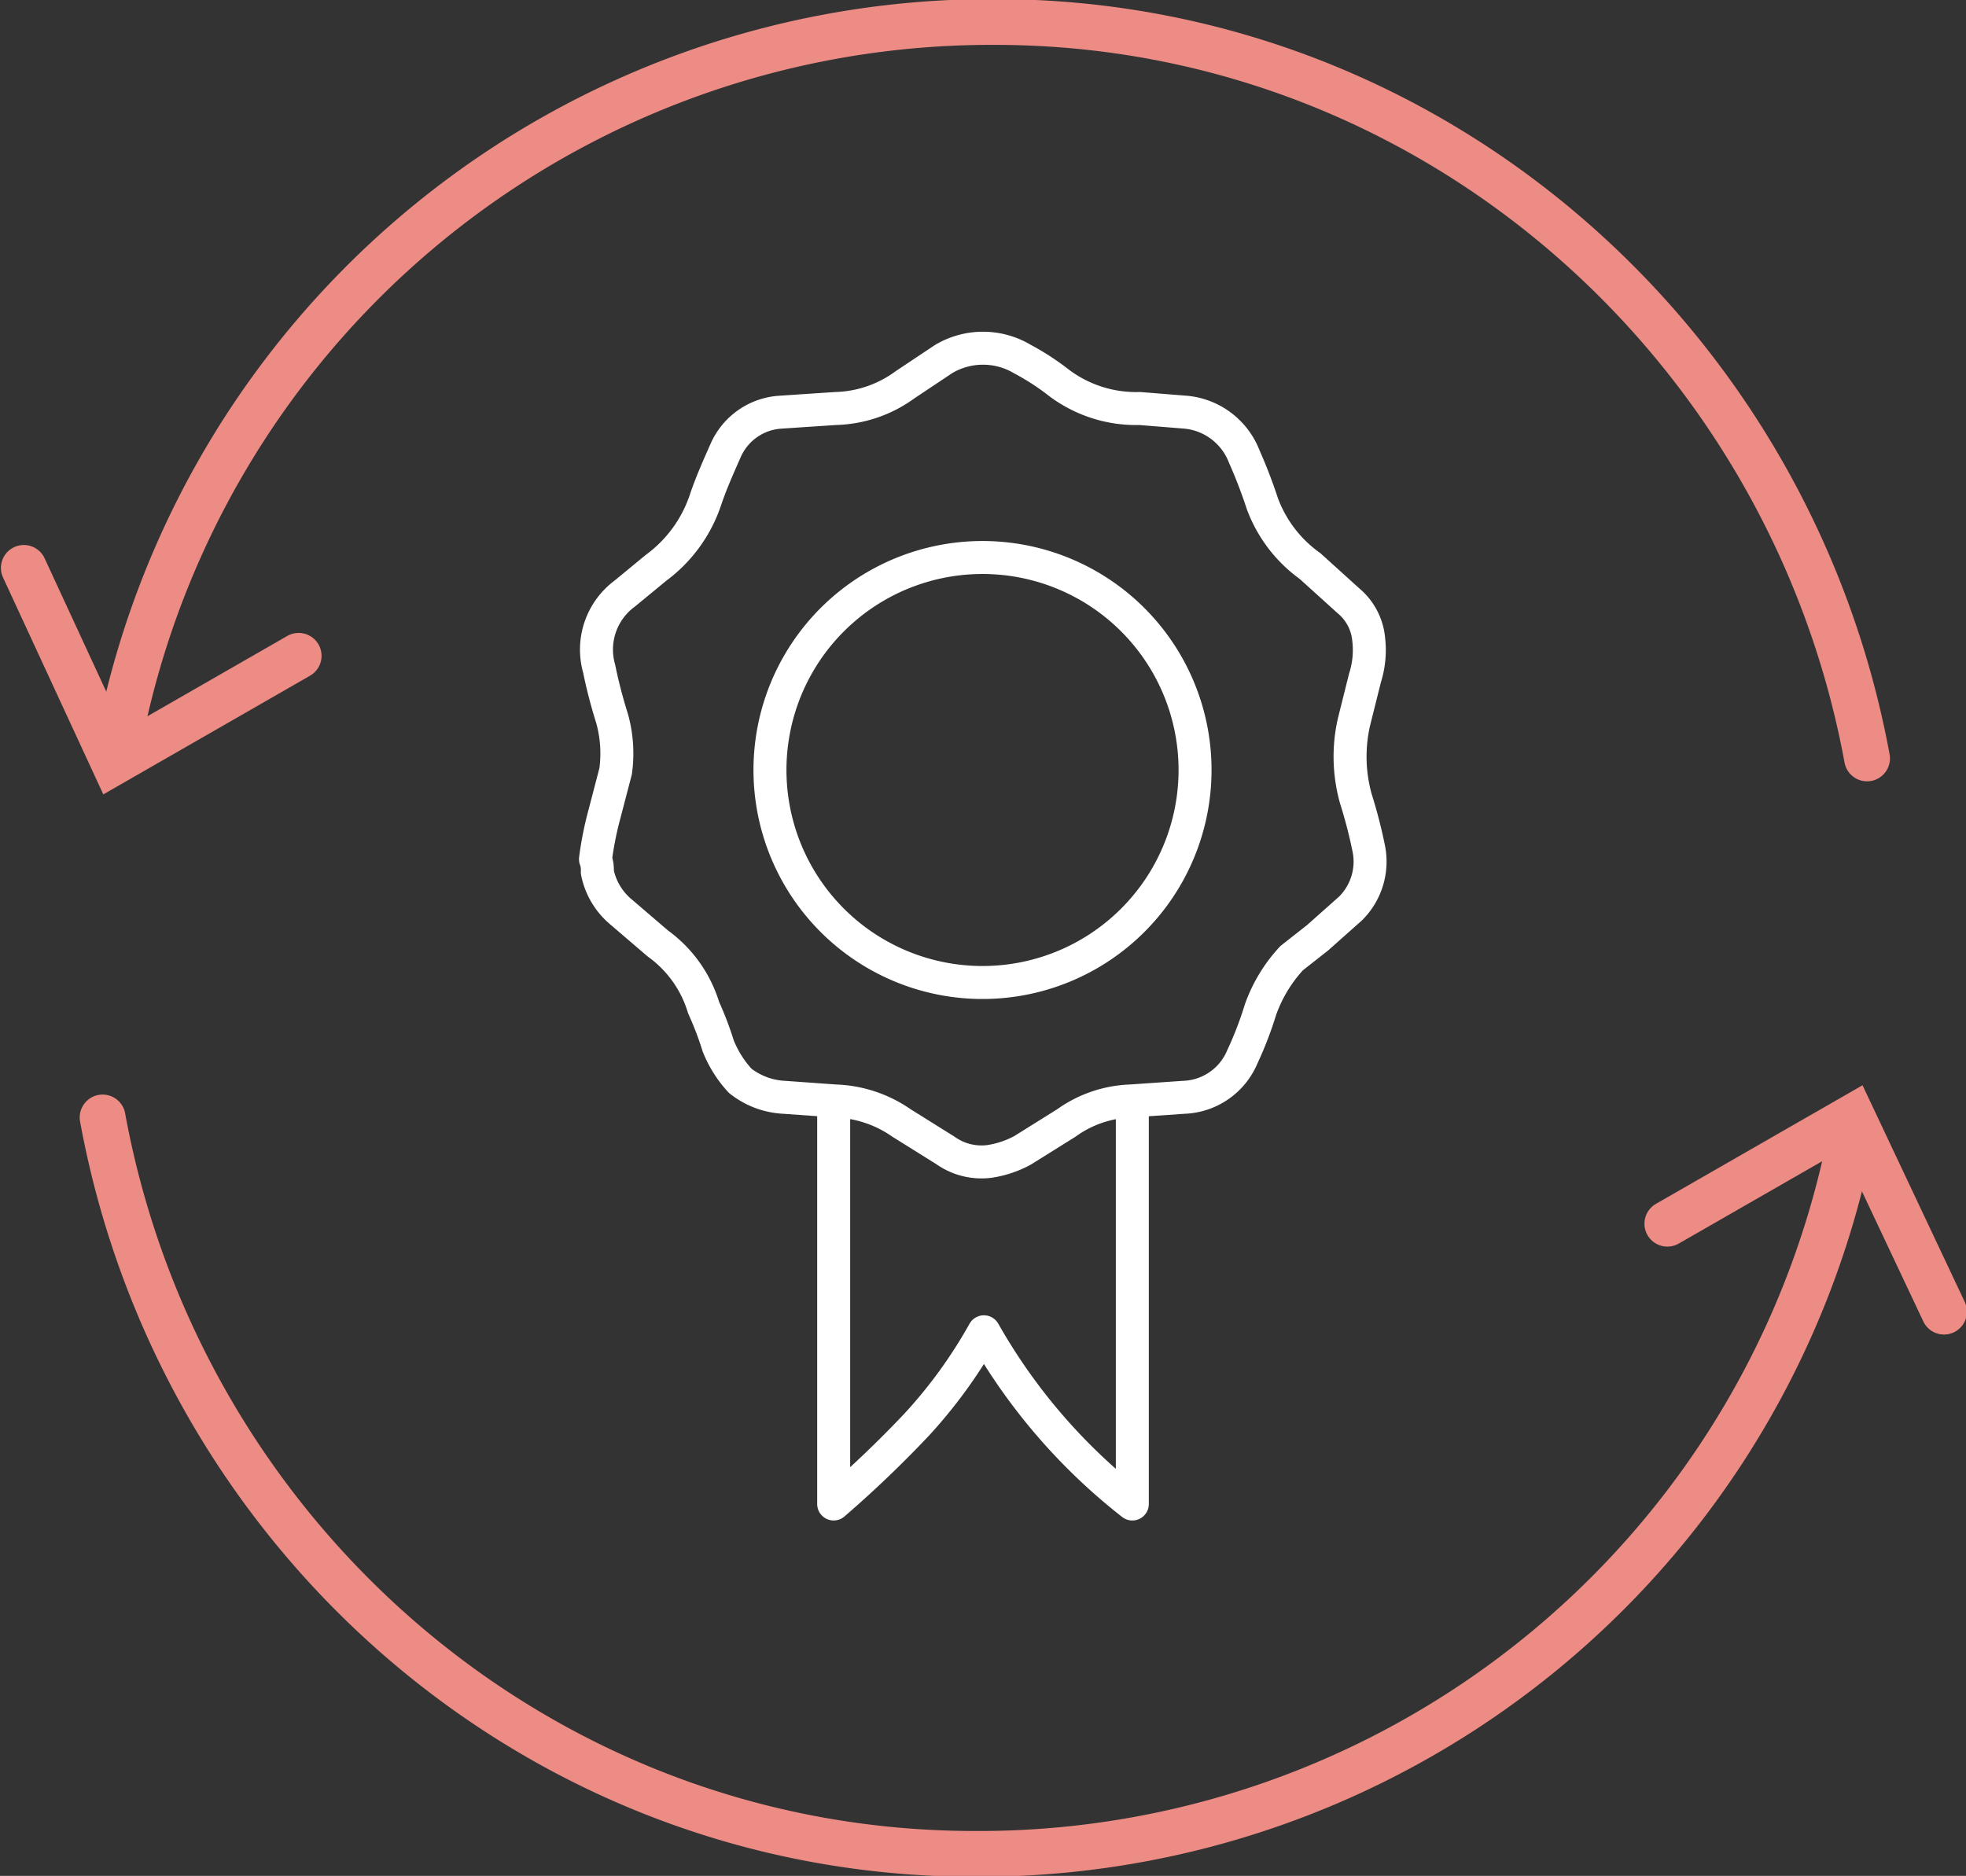 <svg xmlns="http://www.w3.org/2000/svg" xmlns:xlink="http://www.w3.org/1999/xlink" viewBox="0 0 107.3 102.4">
  <rect x="0" y="0" width="107.3" height="102.4" fill="#333333" stroke="none"/>
  <defs>
    <clipPath id="clip-path" transform="translate(0 0)">
      <rect width="107.3" height="102.42" style="fill: none"/>
    </clipPath>
  </defs>
  <g id="Layer_2" data-name="Layer 2">
    <g id="Layer_1-2" data-name="Layer 1">
      <g style="clip-path: url(#clip-path)">
        <path d="M65.2,41.3a11.6,11.6,0,1,1-23.1-.6,11.6,11.6,0,0,1,23.1.6ZM61.8,60.1v22a31.8,31.8,0,0,1-8.1-9.4A26.6,26.6,0,0,1,50,77.8a61.4,61.4,0,0,1-4.5,4.3v-22m-13-13.2a18.4,18.4,0,0,1,.5-2.5l.6-2.3a7.1,7.1,0,0,0-.2-2.9,26.8,26.8,0,0,1-.7-2.7,3.8,3.8,0,0,1,1.4-4.1L35.8,31a7.6,7.6,0,0,0,2.7-3.7c.3-.9.7-1.8,1.1-2.7a3.5,3.5,0,0,1,3-2.1l3-.2A6.7,6.7,0,0,0,49.4,21l2.1-1.4a4.2,4.2,0,0,1,4.3,0,13.7,13.7,0,0,1,2,1.3,7,7,0,0,0,4.4,1.4l2.5.2a3.8,3.8,0,0,1,3.2,2.4,27.7,27.7,0,0,1,1,2.6,7.3,7.3,0,0,0,2.6,3.4l2.1,1.9a3.1,3.1,0,0,1,1.1,2.1,5,5,0,0,1-.2,2.1l-.6,2.4a8.5,8.5,0,0,0,.1,4.2,26.8,26.8,0,0,1,.7,2.7,3.6,3.6,0,0,1-1,3.3l-1.8,1.6-1.4,1.1a8.1,8.1,0,0,0-1.7,2.8,20,20,0,0,1-1,2.6,3.6,3.6,0,0,1-3.2,2.2l-2.9.2a6.4,6.4,0,0,0-3.5,1.2l-2.4,1.5a5.5,5.5,0,0,1-1.8.6,3.4,3.4,0,0,1-2.4-.6l-2.4-1.5a6.7,6.7,0,0,0-3.6-1.2l-2.8-.2a4.2,4.2,0,0,1-2.4-.9,6.2,6.2,0,0,1-1.2-1.9,18,18,0,0,0-.8-2.1,6.7,6.7,0,0,0-2.5-3.5l-2.1-1.8a3.8,3.8,0,0,1-1.2-2.1A1.7,1.7,0,0,0,32.5,46.9Z" transform="translate(0 0)" style="fill: none;stroke: #fff;stroke-linejoin: round;stroke-width: 1.8px"/>
        <path d="M5.6,61c4.2,22.9,23.9,40.2,47.6,40.2a48.5,48.5,0,0,0,47.9-39.6" transform="translate(0 0)" style="fill: none;stroke: #ed8c85;stroke-linecap: round;stroke-miterlimit: 10;stroke-width: 2.5px"/>
        <polyline points="91 66.8 101.1 61 106.1 71.6" style="fill: none;stroke: #ed8c85;stroke-linecap: round;stroke-miterlimit: 10;stroke-width: 2.5px"/>
        <path d="M101.9,41.4C97.7,18.6,78,1.2,54.3,1.2A48.5,48.5,0,0,0,6.4,40.9" transform="translate(0 0)" style="fill: none;stroke: #ed8c85;stroke-linecap: round;stroke-miterlimit: 10;stroke-width: 2.5px"/>
        <polyline points="16.3 35.8 6.2 41.6 1.3 31" style="fill: none;stroke: #ed8c85;stroke-linecap: round;stroke-miterlimit: 10;stroke-width: 2.5px"/>
      </g>
    </g>
  </g>
</svg>
